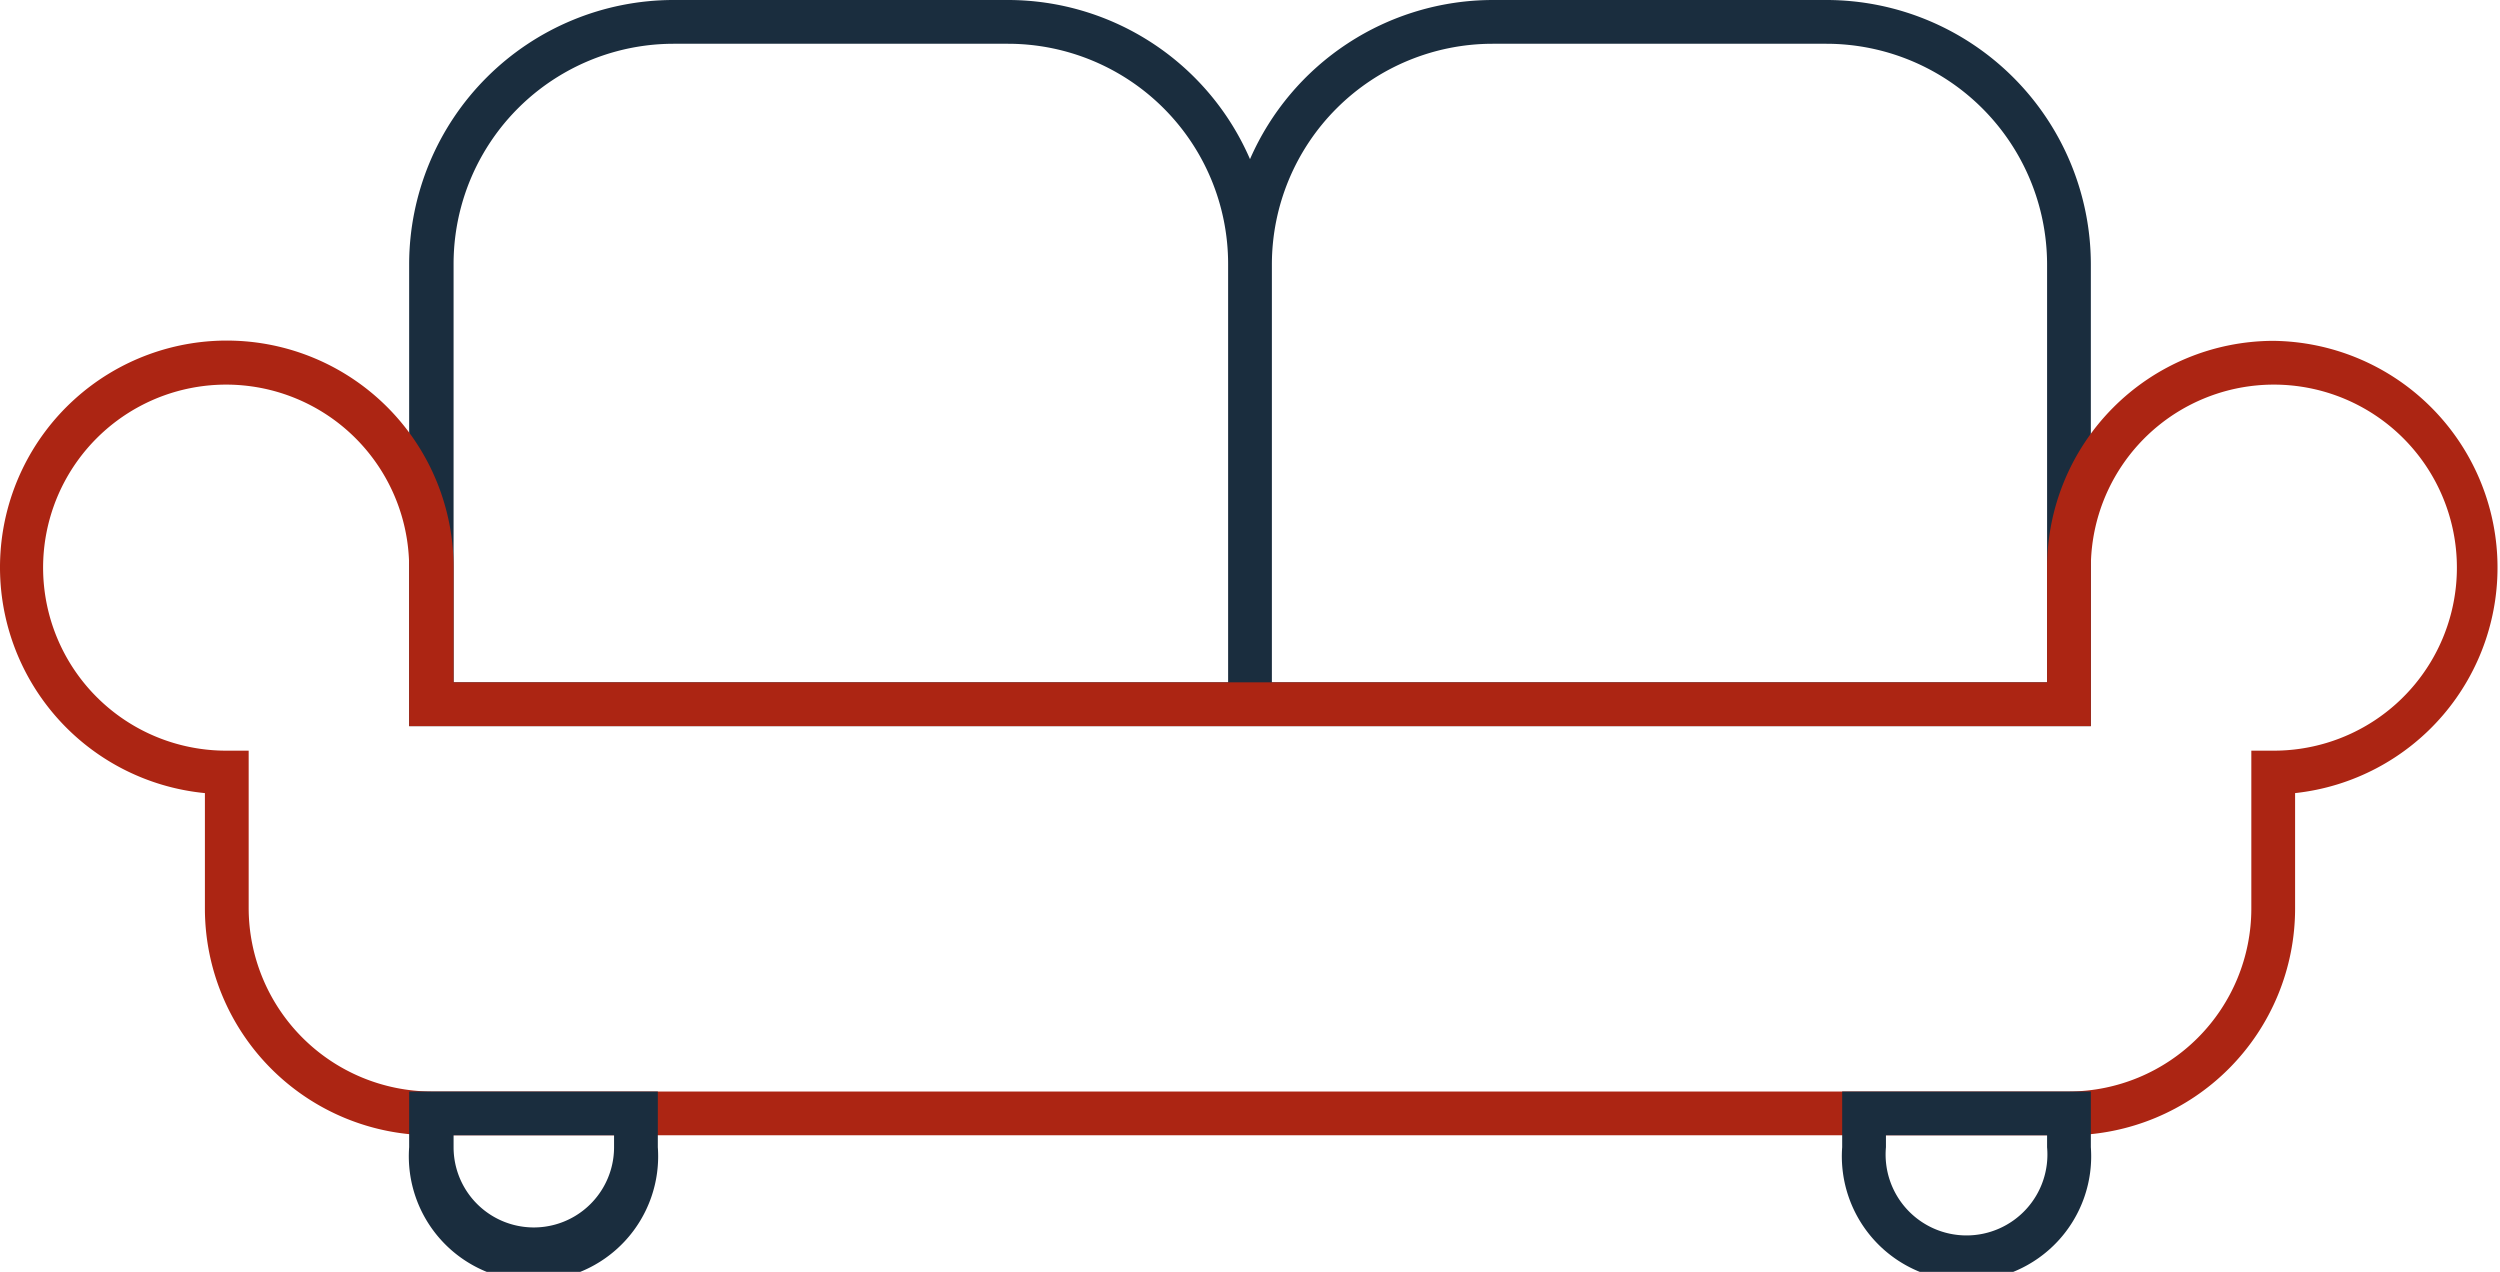 <svg xmlns="http://www.w3.org/2000/svg" viewBox="0 0 377 191.8"><defs><style>.a{fill:#1a2d3e;}.b{fill:#ac2513;}</style></defs><path class="a" d="M333.6,126.9H283.3a40,40,0,0,0-36.6,24,39.8,39.8,0,0,0-36.5-24H159.8a39.9,39.9,0,0,0-39.9,39.8v69.7H373.5V166.7A39.9,39.9,0,0,0,333.6,126.9Zm-90.2,39.8v63.1H126.6V166.7a33.2,33.2,0,0,1,33.2-33.2h50.4A33.2,33.2,0,0,1,243.4,166.7Zm6.6,0a33.3,33.3,0,0,1,33.3-33.2h50.3a33.3,33.3,0,0,1,33.3,33.2v63.1H250Z" transform="translate(-58.2 -126.9)"></path><path class="b" d="M401,178.3a34.2,34.2,0,0,0-34.1,34.2v17.3H126.6V212.5a34.2,34.2,0,1,0-37.5,34v17.4a34.2,34.2,0,0,0,34.2,34.2H370.2a34.2,34.2,0,0,0,34.1-34.2V246.5a34.2,34.2,0,0,0-3.3-68.2ZM92.4,240.1a27.6,27.6,0,1,1,27.5-27.6v23.9H373.5V212.5A27.6,27.6,0,1,1,401,240.1h-3.3v23.8a27.6,27.6,0,0,1-27.5,27.6H123.3a27.7,27.7,0,0,1-27.6-27.6V240.1Z" transform="translate(-58.2 -126.9)"></path><path class="a" d="M119.9,299.9a18.8,18.8,0,1,0,37.5,0v-8.4H119.9Zm30.9-1.8v1.8a12.1,12.1,0,1,1-24.2,0v-1.8Z" transform="translate(-58.2 -126.9)"></path><path class="a" d="M336,291.5v8.4a18.8,18.8,0,1,0,37.5,0v-8.4Zm30.9,6.6v1.8a12.2,12.2,0,1,1-24.3,0v-1.8Z" transform="translate(-58.2 -126.9)"></path></svg>